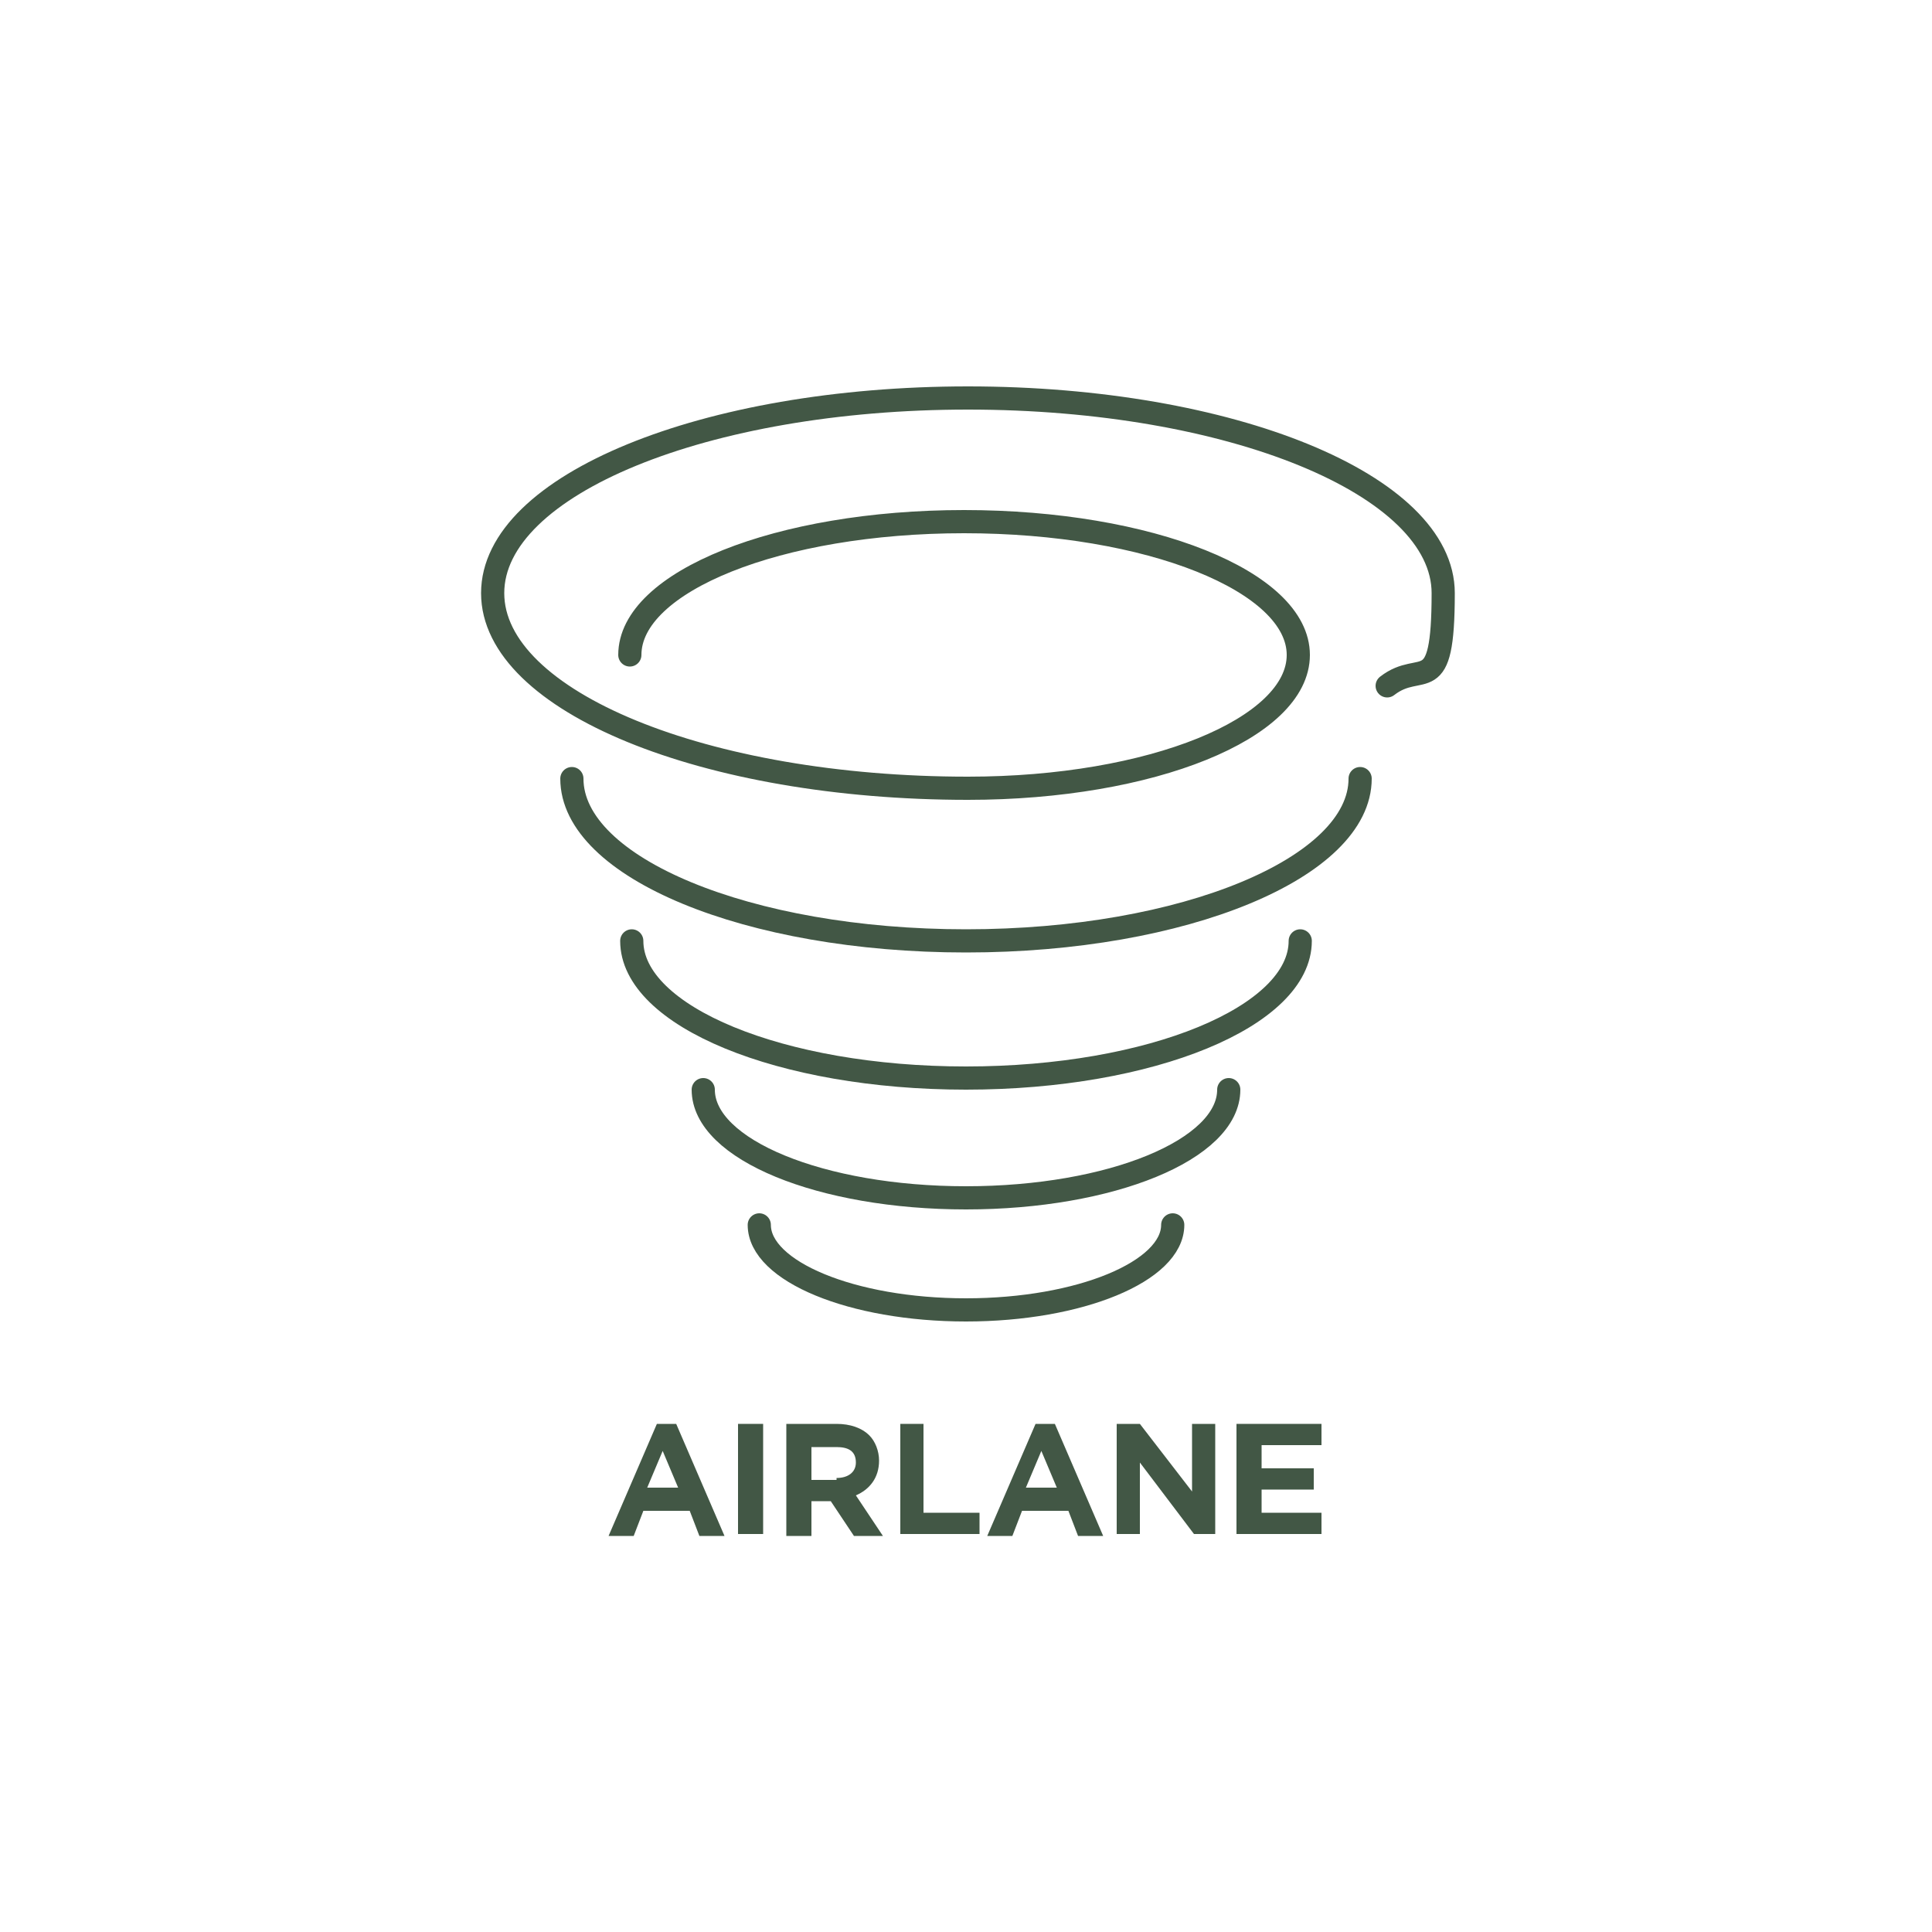 <?xml version="1.0" encoding="UTF-8"?>
<svg id="Livello_1" xmlns="http://www.w3.org/2000/svg" version="1.1" viewBox="0 0 100 100">
  <!-- Generator: Adobe Illustrator 29.5.1, SVG Export Plug-In . SVG Version: 2.1.0 Build 141)  -->
  <defs>
    <style>
      .st0 {
        fill: none;
        stroke: #425745;
        stroke-linecap: round;
        stroke-linejoin: round;
        stroke-width: 1.2px;
      }

      .st1 {
        fill: #425745;
      }
    </style>
  </defs>
  <g>
    <path class="st1" d="M33.8,73.7h1.2l2.5,5.8h-1.3l-.5-1.3h-2.4l-.5,1.3h-1.3l2.5-5.8ZM35.1,77l-.8-1.9-.8,1.9h1.5Z"/>
    <path class="st1" d="M38.2,73.7h1.3v5.7h-1.3v-5.7Z"/>
    <path class="st1" d="M40.7,73.7h2.6c.7,0,1.3.2,1.7.6.3.3.5.8.5,1.3h0c0,.9-.5,1.5-1.2,1.8l1.4,2.1h-1.5l-1.2-1.8h-1v1.8h-1.3v-5.7ZM43.3,76.5c.6,0,1-.3,1-.8h0c0-.6-.4-.8-1-.8h-1.3v1.7h1.3Z"/>
    <path class="st1" d="M46.5,73.7h1.3v4.6h2.9v1.1h-4.1v-5.7Z"/>
    <path class="st1" d="M53.4,73.7h1.2l2.5,5.8h-1.3l-.5-1.3h-2.4l-.5,1.3h-1.3l2.5-5.8ZM54.7,77l-.8-1.9-.8,1.9h1.5Z"/>
    <path class="st1" d="M57.8,73.7h1.2l2.7,3.5v-3.5h1.2v5.7h-1.1l-2.8-3.7v3.7h-1.2v-5.7Z"/>
    <path class="st1" d="M64.1,73.7h4.3v1.1h-3.1v1.2h2.7v1.1h-2.7v1.2h3.1v1.1h-4.4v-5.7Z"/>
  </g>
  <g>
    <path class="st0" d="M70.4,40.3c0,4.6-9.1,8.4-20.4,8.4s-20.4-3.8-20.4-8.4"/>
    <path class="st0" d="M67.3,48.7c0,3.9-7.7,7.1-17.3,7.1s-17.3-3.2-17.3-7.1"/>
    <path class="st0" d="M63.6,56.4c0,3.1-6.1,5.6-13.6,5.6s-13.6-2.5-13.6-5.6"/>
    <path class="st0" d="M60.7,63.4c0,2.4-4.8,4.4-10.7,4.4s-10.7-2-10.7-4.4"/>
    <path class="st0" d="M32.6,33.9c0-3.8,7.7-6.9,17.3-6.9s17.3,3.1,17.3,6.9-7.6,6.9-17.1,6.9c-13.6,0-24.6-4.5-24.6-10.1s11-10.1,24.6-10.1,24.6,4.5,24.6,10.1-1.1,3.4-2.9,4.8"/>
  </g>
</svg>